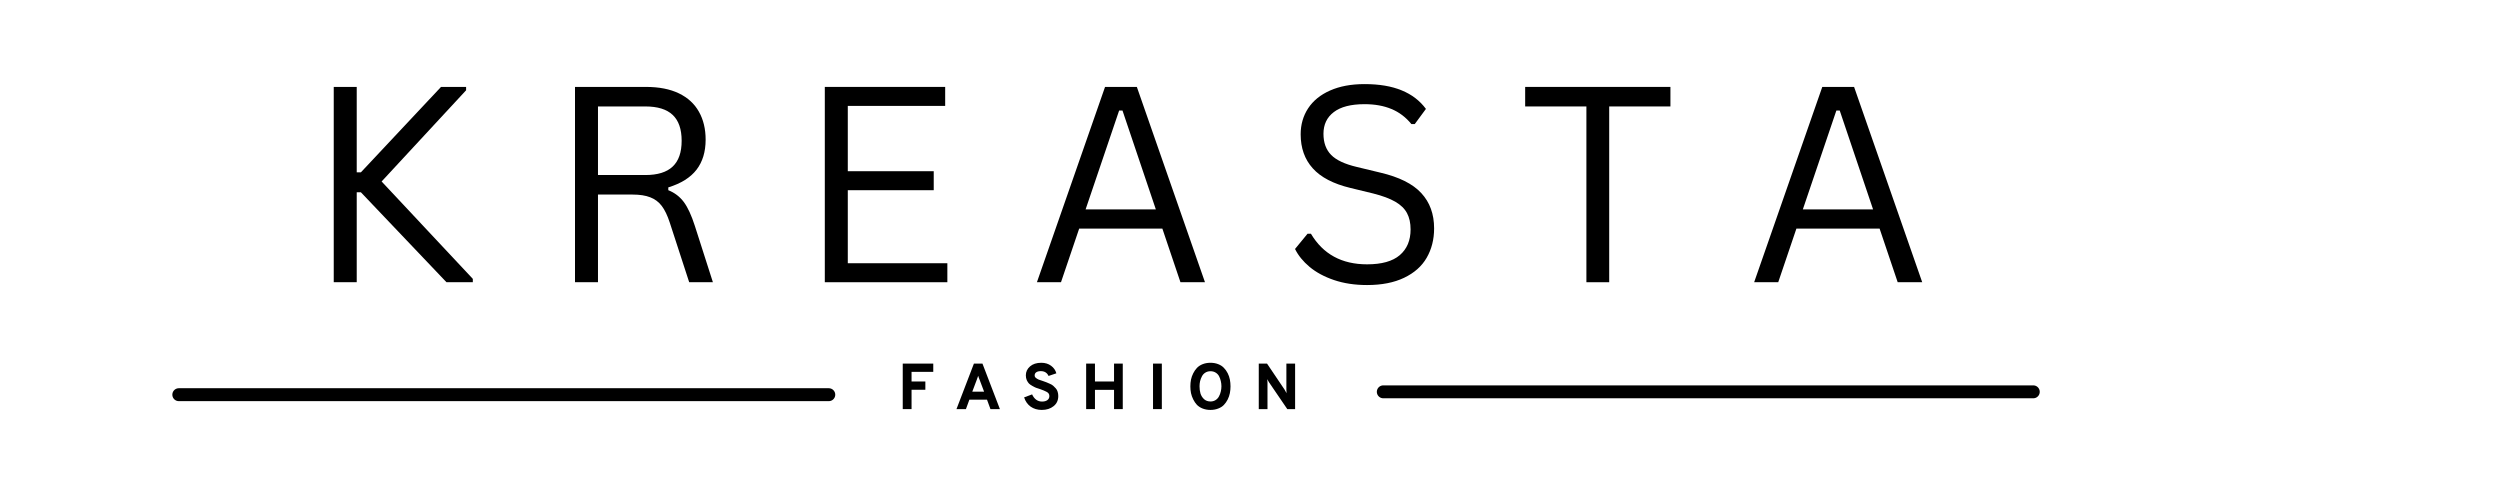 <svg version="1.2" preserveAspectRatio="xMidYMid meet" height="101" viewBox="0 0 375 83.04" zoomAndPan="magnify" width="523" xmlns:xlink="http://www.w3.org/1999/xlink" xmlns="http://www.w3.org/2000/svg"><defs><clipPath id="441b638659"><path d="M 2.145 66 L 117 66 L 117 69 L 2.145 69 Z M 2.145 66"></path></clipPath></defs><g id="527f3e8cf8"><g style="fill:#000000;fill-opacity:1;"><g transform="translate(24.826, 48.543)"><path d="M 5.078 0 L 5.078 -33.594 L 9.031 -33.594 L 9.031 -18.906 L 9.75 -18.906 L 23.531 -33.594 L 27.844 -33.594 L 27.844 -33.016 L 13.312 -17.328 L 29 -0.578 L 29 0 L 24.469 0 L 9.75 -15.469 L 9.031 -15.469 L 9.031 0 Z M 5.078 0" style="stroke:none"></path></g></g><g style="fill:#000000;fill-opacity:1;"><g transform="translate(66.322, 48.543)"><path d="M 5.078 0 L 5.078 -33.594 L 17.281 -33.594 C 19.531 -33.594 21.422 -33.223 22.953 -32.484 C 24.484 -31.742 25.629 -30.691 26.391 -29.328 C 27.16 -27.973 27.547 -26.367 27.547 -24.516 C 27.547 -22.43 27.023 -20.711 25.984 -19.359 C 24.941 -18.004 23.32 -16.988 21.125 -16.312 L 21.125 -15.828 C 22.207 -15.398 23.094 -14.727 23.781 -13.812 C 24.469 -12.895 25.102 -11.523 25.688 -9.703 L 28.797 0 L 24.719 0 L 21.375 -10.266 C 20.977 -11.484 20.52 -12.438 20 -13.125 C 19.477 -13.812 18.816 -14.305 18.016 -14.609 C 17.223 -14.922 16.211 -15.078 14.984 -15.078 L 9.031 -15.078 L 9.031 0 Z M 17.188 -18.438 C 19.289 -18.438 20.852 -18.922 21.875 -19.891 C 22.906 -20.859 23.422 -22.336 23.422 -24.328 C 23.422 -26.328 22.906 -27.812 21.875 -28.781 C 20.852 -29.75 19.289 -30.234 17.188 -30.234 L 9.031 -30.234 L 9.031 -18.438 Z M 17.188 -18.438" style="stroke:none"></path></g></g><g style="fill:#000000;fill-opacity:1;"><g transform="translate(109.289, 48.543)"><path d="M 9.031 -15.828 L 9.031 -3.266 L 26.156 -3.266 L 26.156 0 L 5.078 0 L 5.078 -33.594 L 25.781 -33.594 L 25.781 -30.328 L 9.031 -30.328 L 9.031 -19.094 L 23.812 -19.094 L 23.812 -15.828 Z M 9.031 -15.828" style="stroke:none"></path></g></g><g style="fill:#000000;fill-opacity:1;"><g transform="translate(149.522, 48.543)"><path d="M 30.234 0 L 26.016 0 L 22.906 -9.219 L 8.594 -9.219 L 5.469 0 L 1.328 0 L 13.047 -33.594 L 18.516 -33.594 Z M 15.469 -29.531 L 9.703 -12.531 L 21.781 -12.531 L 16.047 -29.531 Z M 15.469 -29.531" style="stroke:none"></path></g></g><g style="fill:#000000;fill-opacity:1;"><g transform="translate(192.948, 48.543)"><path d="M 14.688 0.484 C 12.57 0.484 10.676 0.195 9 -0.375 C 7.32 -0.945 5.922 -1.703 4.797 -2.641 C 3.68 -3.578 2.848 -4.602 2.297 -5.719 L 4.453 -8.344 L 5.031 -8.344 C 7.113 -4.832 10.332 -3.078 14.688 -3.078 C 17.207 -3.078 19.082 -3.602 20.312 -4.656 C 21.551 -5.719 22.172 -7.191 22.172 -9.078 C 22.172 -10.18 21.969 -11.113 21.562 -11.875 C 21.156 -12.645 20.484 -13.301 19.547 -13.844 C 18.617 -14.383 17.348 -14.859 15.734 -15.266 L 11.812 -16.219 C 8.883 -16.926 6.727 -18.051 5.344 -19.594 C 3.957 -21.133 3.266 -23.082 3.266 -25.438 C 3.266 -27.102 3.691 -28.594 4.547 -29.906 C 5.41 -31.219 6.664 -32.238 8.312 -32.969 C 9.969 -33.707 11.945 -34.078 14.25 -34.078 C 16.781 -34.078 18.91 -33.719 20.641 -33 C 22.379 -32.289 23.77 -31.227 24.812 -29.812 L 22.891 -27.203 L 22.312 -27.203 C 21.344 -28.391 20.195 -29.254 18.875 -29.797 C 17.562 -30.348 16.02 -30.625 14.25 -30.625 C 11.914 -30.625 10.156 -30.172 8.969 -29.266 C 7.781 -28.367 7.188 -27.125 7.188 -25.531 C 7.188 -24.008 7.625 -22.801 8.5 -21.906 C 9.375 -21.008 10.848 -20.316 12.922 -19.828 L 16.938 -18.859 C 20.195 -18.098 22.555 -16.922 24.016 -15.328 C 25.484 -13.742 26.219 -11.723 26.219 -9.266 C 26.219 -7.359 25.789 -5.672 24.938 -4.203 C 24.094 -2.742 22.801 -1.598 21.062 -0.766 C 19.332 0.066 17.207 0.484 14.688 0.484 Z M 14.688 0.484" style="stroke:none"></path></g></g><g style="fill:#000000;fill-opacity:1;"><g transform="translate(233.595, 48.543)"><path d="M 26.219 -33.594 L 26.219 -30.234 L 15.688 -30.234 L 15.688 0 L 11.766 0 L 11.766 -30.234 L 1.234 -30.234 L 1.234 -33.594 Z M 26.219 -33.594" style="stroke:none"></path></g></g><g style="fill:#000000;fill-opacity:1;"><g transform="translate(272.886, 48.543)"><path d="M 30.234 0 L 26.016 0 L 22.906 -9.219 L 8.594 -9.219 L 5.469 0 L 1.328 0 L 13.047 -33.594 L 18.516 -33.594 Z M 15.469 -29.531 L 9.703 -12.531 L 21.781 -12.531 L 16.047 -29.531 Z M 15.469 -29.531" style="stroke:none"></path></g></g><g style="fill:#000000;fill-opacity:1;"><g transform="translate(126.881, 70.366)"><path d="M 0.891 0 L 0.891 -7.828 L 6.141 -7.828 L 6.141 -6.406 L 2.406 -6.406 L 2.406 -4.75 L 4.781 -4.75 L 4.781 -3.328 L 2.406 -3.328 L 2.406 0 Z M 0.891 0" style="stroke:none"></path></g></g><g style="fill:#000000;fill-opacity:1;"><g transform="translate(136.655, 70.366)"><path d="M 6.203 0 L 5.609 -1.625 L 2.578 -1.625 L 1.984 0 L 0.359 0 L 3.359 -7.828 L 4.828 -7.828 L 7.828 0 Z M 5.109 -3 L 4.344 -5.031 C 4.219 -5.332 4.133 -5.566 4.094 -5.734 C 4.051 -5.566 3.969 -5.332 3.844 -5.031 L 3.078 -3 Z M 5.109 -3" style="stroke:none"></path></g></g><g style="fill:#000000;fill-opacity:1;"><g transform="translate(148.195, 70.366)"><path d="M 3.484 0.141 C 2.754 0.141 2.117 -0.047 1.578 -0.422 C 1.047 -0.805 0.672 -1.336 0.453 -2.016 L 1.828 -2.531 C 1.992 -2.156 2.223 -1.852 2.516 -1.625 C 2.816 -1.406 3.156 -1.297 3.531 -1.297 C 3.914 -1.297 4.223 -1.379 4.453 -1.547 C 4.68 -1.711 4.797 -1.945 4.797 -2.25 C 4.797 -2.406 4.758 -2.539 4.688 -2.656 C 4.613 -2.781 4.484 -2.891 4.297 -2.984 C 4.117 -3.078 3.961 -3.148 3.828 -3.203 C 3.691 -3.266 3.484 -3.344 3.203 -3.438 C 2.891 -3.539 2.656 -3.617 2.5 -3.672 C 2.344 -3.734 2.133 -3.836 1.875 -3.984 C 1.613 -4.129 1.414 -4.27 1.281 -4.406 C 1.145 -4.551 1.02 -4.742 0.906 -4.984 C 0.801 -5.234 0.75 -5.508 0.75 -5.812 C 0.75 -6.414 0.988 -6.926 1.469 -7.344 C 1.945 -7.758 2.594 -7.969 3.406 -7.969 C 4.07 -7.969 4.633 -7.797 5.094 -7.453 C 5.551 -7.117 5.852 -6.688 6 -6.156 L 4.656 -5.703 C 4.406 -6.254 3.957 -6.531 3.312 -6.531 C 2.977 -6.531 2.719 -6.461 2.531 -6.328 C 2.352 -6.203 2.266 -6.02 2.266 -5.781 C 2.266 -5.625 2.336 -5.484 2.484 -5.359 C 2.641 -5.242 2.797 -5.148 2.953 -5.078 C 3.109 -5.016 3.352 -4.93 3.688 -4.828 C 3.945 -4.734 4.148 -4.66 4.297 -4.609 C 4.441 -4.555 4.633 -4.473 4.875 -4.359 C 5.125 -4.254 5.316 -4.141 5.453 -4.016 C 5.586 -3.898 5.734 -3.754 5.891 -3.578 C 6.047 -3.41 6.156 -3.211 6.219 -2.984 C 6.289 -2.766 6.328 -2.52 6.328 -2.25 C 6.328 -1.508 6.055 -0.926 5.516 -0.5 C 4.984 -0.07 4.305 0.141 3.484 0.141 Z M 3.484 0.141" style="stroke:none"></path></g></g><g style="fill:#000000;fill-opacity:1;"><g transform="translate(158.427, 70.366)"><path d="M 5.688 0 L 5.688 -3.312 L 2.406 -3.312 L 2.406 0 L 0.891 0 L 0.891 -7.828 L 2.406 -7.828 L 2.406 -4.75 L 5.688 -4.75 L 5.688 -7.828 L 7.188 -7.828 L 7.188 0 Z M 5.688 0" style="stroke:none"></path></g></g><g style="fill:#000000;fill-opacity:1;"><g transform="translate(169.867, 70.366)"><path d="M 0.953 0 L 0.953 -7.828 L 2.469 -7.828 L 2.469 0 Z M 0.953 0" style="stroke:none"></path></g></g><g style="fill:#000000;fill-opacity:1;"><g transform="translate(176.633, 70.366)"><path d="M 5.391 -0.094 C 4.992 0.062 4.551 0.141 4.062 0.141 C 3.582 0.141 3.141 0.062 2.734 -0.094 C 2.336 -0.25 2.008 -0.457 1.75 -0.719 C 1.5 -0.988 1.285 -1.301 1.109 -1.656 C 0.93 -2.008 0.801 -2.375 0.719 -2.75 C 0.645 -3.125 0.609 -3.508 0.609 -3.906 C 0.609 -4.312 0.645 -4.703 0.719 -5.078 C 0.801 -5.461 0.93 -5.828 1.109 -6.172 C 1.285 -6.523 1.5 -6.832 1.75 -7.094 C 2.008 -7.363 2.336 -7.578 2.734 -7.734 C 3.141 -7.891 3.582 -7.969 4.062 -7.969 C 4.551 -7.969 4.992 -7.891 5.391 -7.734 C 5.797 -7.578 6.125 -7.363 6.375 -7.094 C 6.633 -6.832 6.852 -6.523 7.031 -6.172 C 7.207 -5.828 7.332 -5.461 7.406 -5.078 C 7.477 -4.703 7.516 -4.312 7.516 -3.906 C 7.516 -3.508 7.477 -3.125 7.406 -2.75 C 7.332 -2.375 7.207 -2.008 7.031 -1.656 C 6.852 -1.301 6.633 -0.988 6.375 -0.719 C 6.125 -0.457 5.797 -0.25 5.391 -0.094 Z M 4.078 -1.312 C 4.398 -1.312 4.688 -1.391 4.938 -1.547 C 5.195 -1.711 5.395 -1.926 5.531 -2.188 C 5.676 -2.457 5.781 -2.738 5.844 -3.031 C 5.914 -3.32 5.953 -3.617 5.953 -3.922 C 5.953 -4.234 5.914 -4.535 5.844 -4.828 C 5.781 -5.117 5.68 -5.395 5.547 -5.656 C 5.41 -5.914 5.211 -6.125 4.953 -6.281 C 4.703 -6.438 4.406 -6.516 4.062 -6.516 C 3.727 -6.516 3.43 -6.43 3.172 -6.266 C 2.922 -6.109 2.727 -5.895 2.594 -5.625 C 2.457 -5.363 2.352 -5.086 2.281 -4.797 C 2.219 -4.516 2.188 -4.223 2.188 -3.922 C 2.188 -3.484 2.238 -3.078 2.344 -2.703 C 2.457 -2.328 2.66 -2 2.953 -1.719 C 3.254 -1.445 3.629 -1.312 4.078 -1.312 Z M 4.078 -1.312" style="stroke:none"></path></g></g><g style="fill:#000000;fill-opacity:1;"><g transform="translate(188.117, 70.366)"><path d="M 7.141 0 L 5.797 0 L 2.688 -4.562 C 2.582 -4.719 2.473 -4.914 2.359 -5.156 C 2.379 -4.969 2.391 -4.77 2.391 -4.562 L 2.391 0 L 0.891 0 L 0.891 -7.828 L 2.312 -7.828 L 5.344 -3.328 C 5.469 -3.117 5.578 -2.922 5.672 -2.734 C 5.648 -2.91 5.641 -3.109 5.641 -3.328 L 5.641 -7.828 L 7.141 -7.828 Z M 7.141 0" style="stroke:none"></path></g></g><g clip-path="url(#441b638659)" clip-rule="nonzero"><path transform="matrix(0.741,-0,0,0.741,2.143,66.775)" d="M 1.499 1.499 L 152.374 1.499" style="fill:none;stroke-width:3;stroke-linecap:round;stroke-linejoin:miter;stroke:#000000;stroke-opacity:1;stroke-miterlimit:4;"></path></g><path transform="matrix(0.741,-0,0,0.741,209.314,66.284)" d="M 1.5 1.498 L 152.375 1.498" style="fill:none;stroke-width:3;stroke-linecap:round;stroke-linejoin:miter;stroke:#000000;stroke-opacity:1;stroke-miterlimit:4;"></path></g></svg>